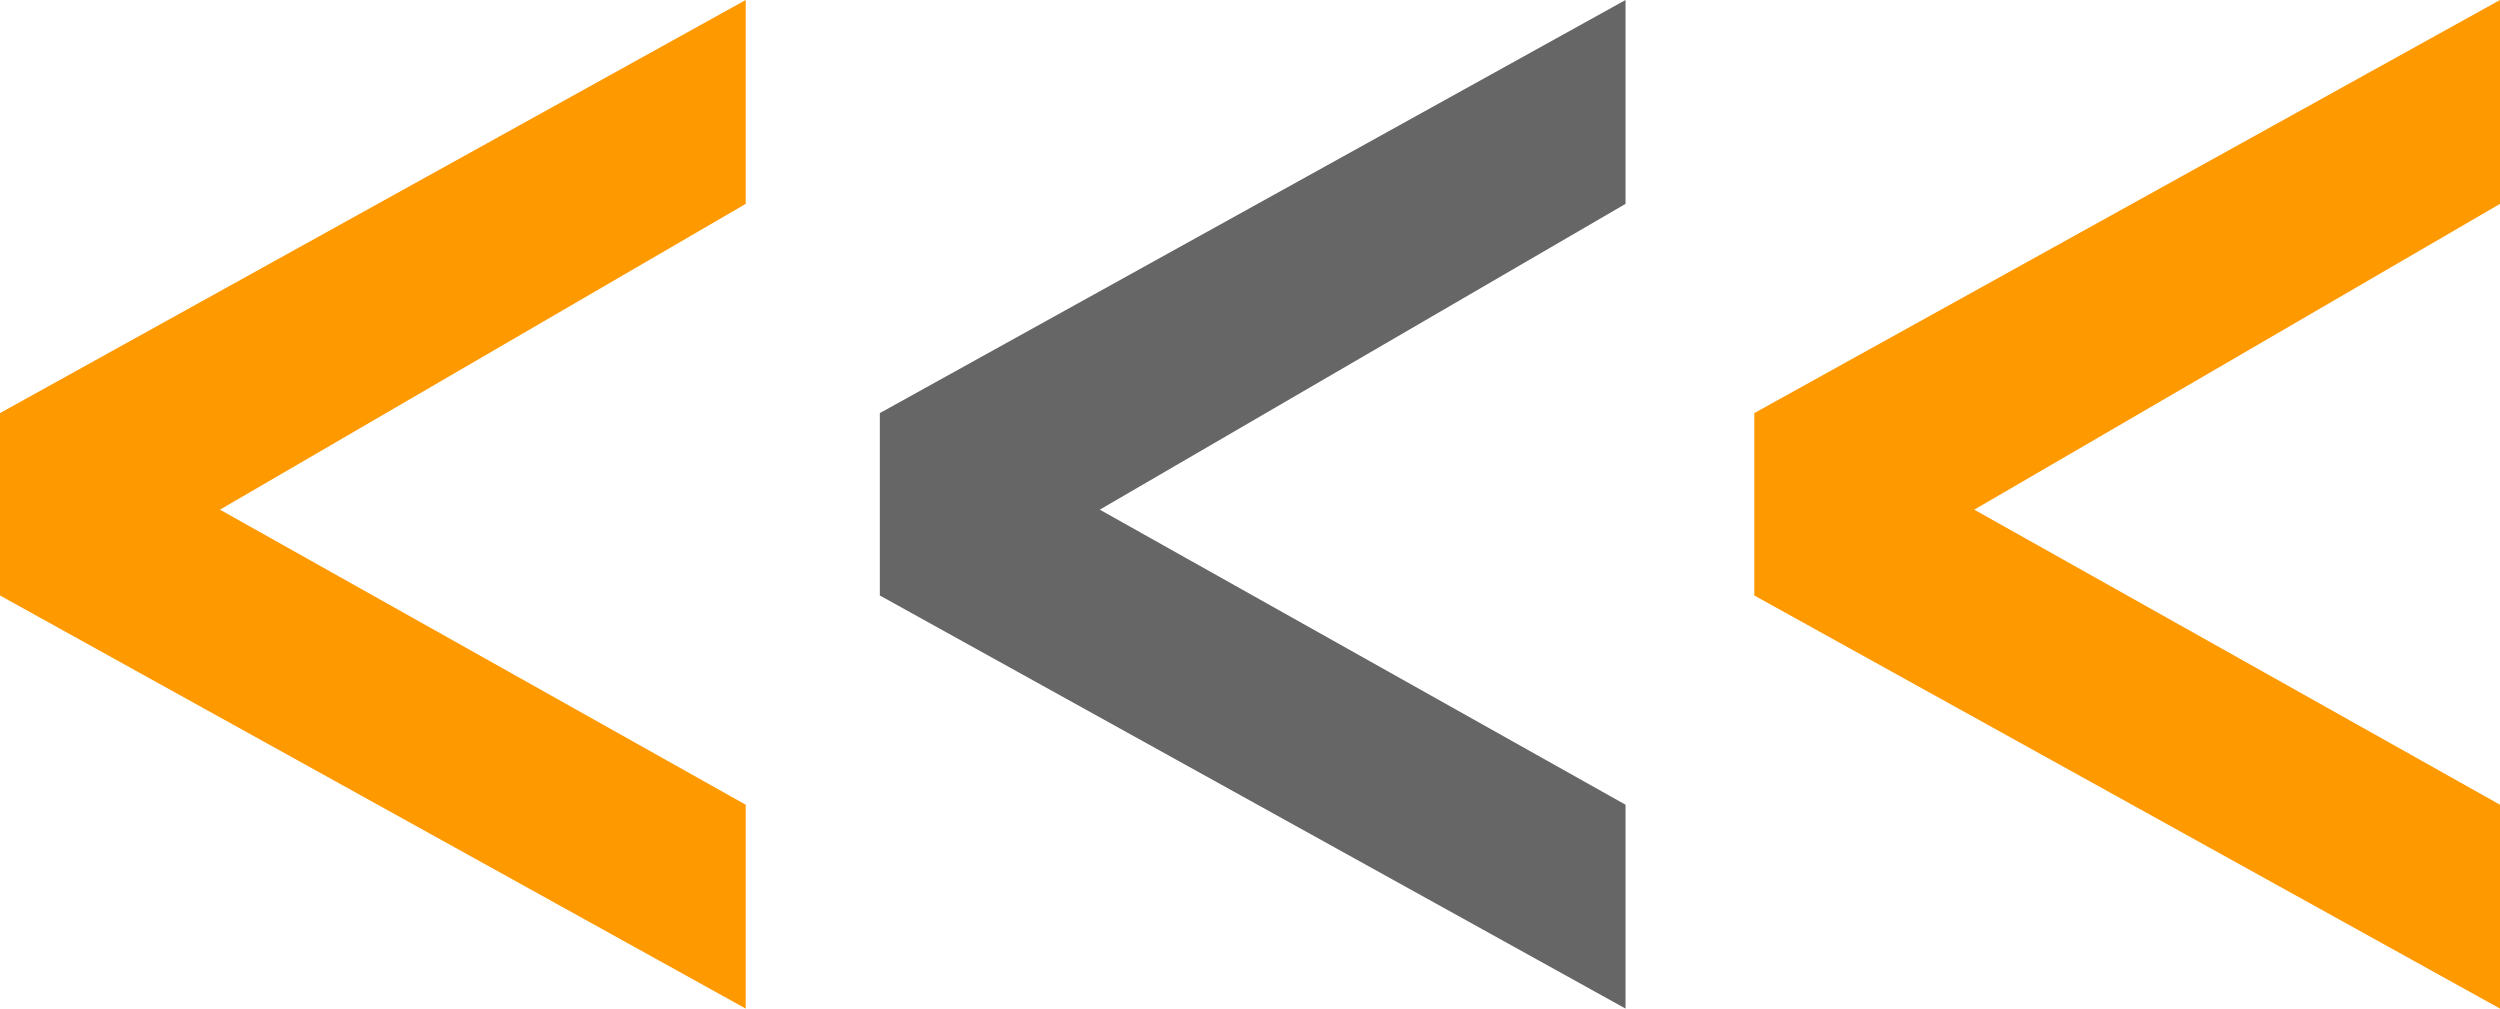 <?xml version="1.0" encoding="UTF-8" standalone="no"?>
<svg xmlns:xlink="http://www.w3.org/1999/xlink" height="9.4px" width="23.3px" xmlns="http://www.w3.org/2000/svg">
  <g transform="matrix(1.0, 0.0, 0.0, 1.0, 11.7, 3.55)">
    <path d="M11.6 -3.55 L11.6 -1.65 6.7 1.2 11.6 3.95 11.6 5.85 4.65 2.0 4.65 0.3 11.6 -3.55 M-4.75 -3.55 L-4.75 -1.65 -9.65 1.2 -4.75 3.95 -4.75 5.85 -11.7 2.0 -11.7 0.3 -4.75 -3.55" fill="#ff9900" fill-rule="evenodd" stroke="none"/>
    <path d="M3.45 -3.55 L3.45 -1.65 -1.45 1.2 3.45 3.95 3.45 5.85 -3.5 2.0 -3.5 0.3 3.45 -3.55" fill="#666666" fill-rule="evenodd" stroke="none"/>
  </g>
</svg>
